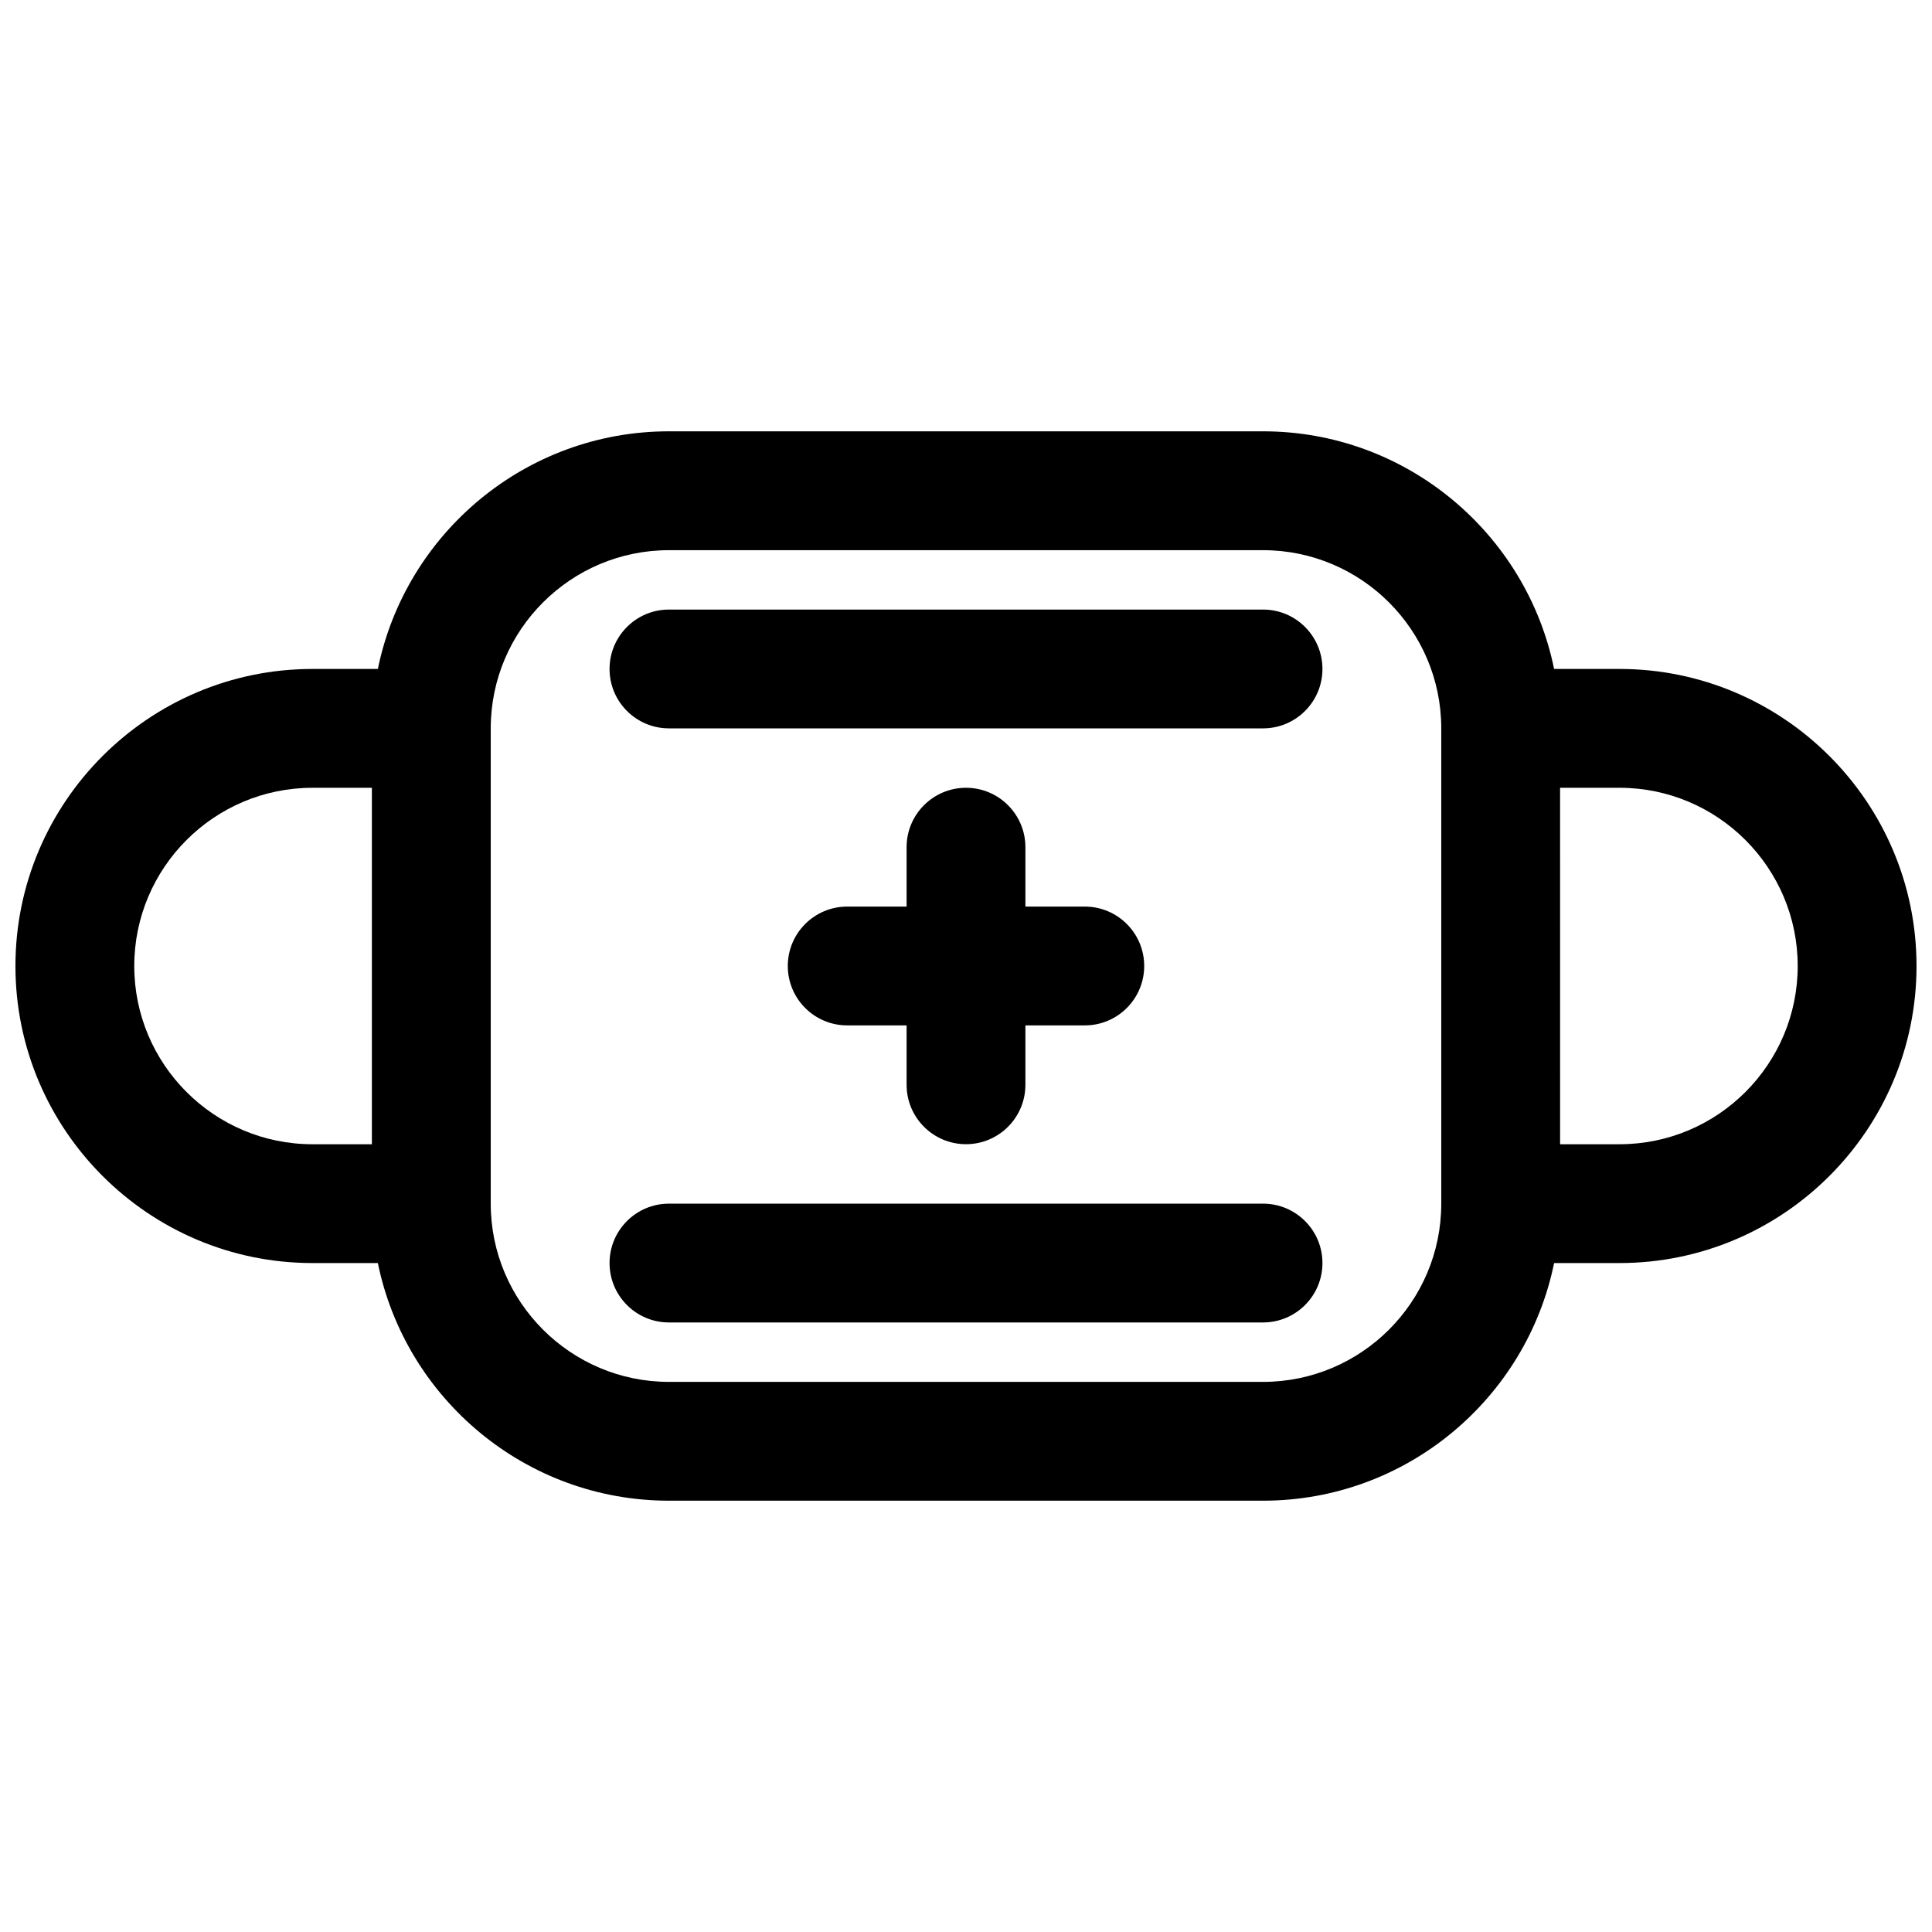 <?xml version="1.0" encoding="UTF-8"?>
<!-- Uploaded to: ICON Repo, www.svgrepo.com, Generator: ICON Repo Mixer Tools -->
<svg width="800px" height="800px" version="1.1" viewBox="144 144 512 512" xmlns="http://www.w3.org/2000/svg">
 <defs>
  <clipPath id="a">
   <path d="m148.09 258h503.81v284h-503.81z"/>
  </clipPath>
 </defs>
 <g clip-path="url(#a)">
  <path d="m573.18 321.28h-17.328c-7.32-35.887-39.125-62.977-77.137-62.977h-157.44c-38.016 0-69.816 27.086-77.137 62.977h-17.328c-43.406 0-78.719 35.316-78.719 78.723s35.312 78.719 78.719 78.719h17.328c7.32 35.887 39.125 62.977 77.137 62.977h157.44c38.016 0 69.816-27.086 77.137-62.977h17.328c43.406 0 78.719-35.312 78.719-78.719s-35.312-78.723-78.719-78.723zm-393.6 78.723c0-26.047 21.184-47.23 47.23-47.23h15.742v94.465h-15.742c-26.047-0.004-47.23-21.188-47.23-47.234zm299.14 110.21h-157.44c-26.047 0-47.23-21.184-47.23-47.23v-125.95c0-26.047 21.184-47.23 47.23-47.23h157.44c26.047 0 47.23 21.184 47.23 47.23v125.95c0 26.047-21.184 47.23-47.23 47.23zm94.465-62.977h-15.742l-0.004-94.465h15.742c26.047 0 47.23 21.184 47.23 47.23 0.004 26.051-21.18 47.234-47.227 47.234z"/>
 </g>
 <path d="m400 352.77c-8.691 0-15.742 7.055-15.742 15.742v15.742h-15.742c-8.691 0-15.742 7.055-15.742 15.742 0 8.691 7.055 15.742 15.742 15.742h15.742v15.742c0 8.691 7.055 15.742 15.742 15.742 8.691 0 15.742-7.055 15.742-15.742v-15.742h15.742c8.691 0 15.742-7.055 15.742-15.742 0-8.691-7.055-15.742-15.742-15.742h-15.742v-15.742c0-8.688-7.055-15.742-15.742-15.742z"/>
 <path d="m478.72 305.54h-157.44c-8.691 0-15.742 7.055-15.742 15.742 0 8.691 7.055 15.742 15.742 15.742h157.44c8.691 0 15.742-7.055 15.742-15.742 0-8.691-7.051-15.742-15.742-15.742z"/>
 <path d="m478.72 462.98h-157.44c-8.691 0-15.742 7.055-15.742 15.742 0 8.691 7.055 15.742 15.742 15.742h157.44c8.691 0 15.742-7.055 15.742-15.742 0-8.691-7.051-15.742-15.742-15.742z"/>
</svg>